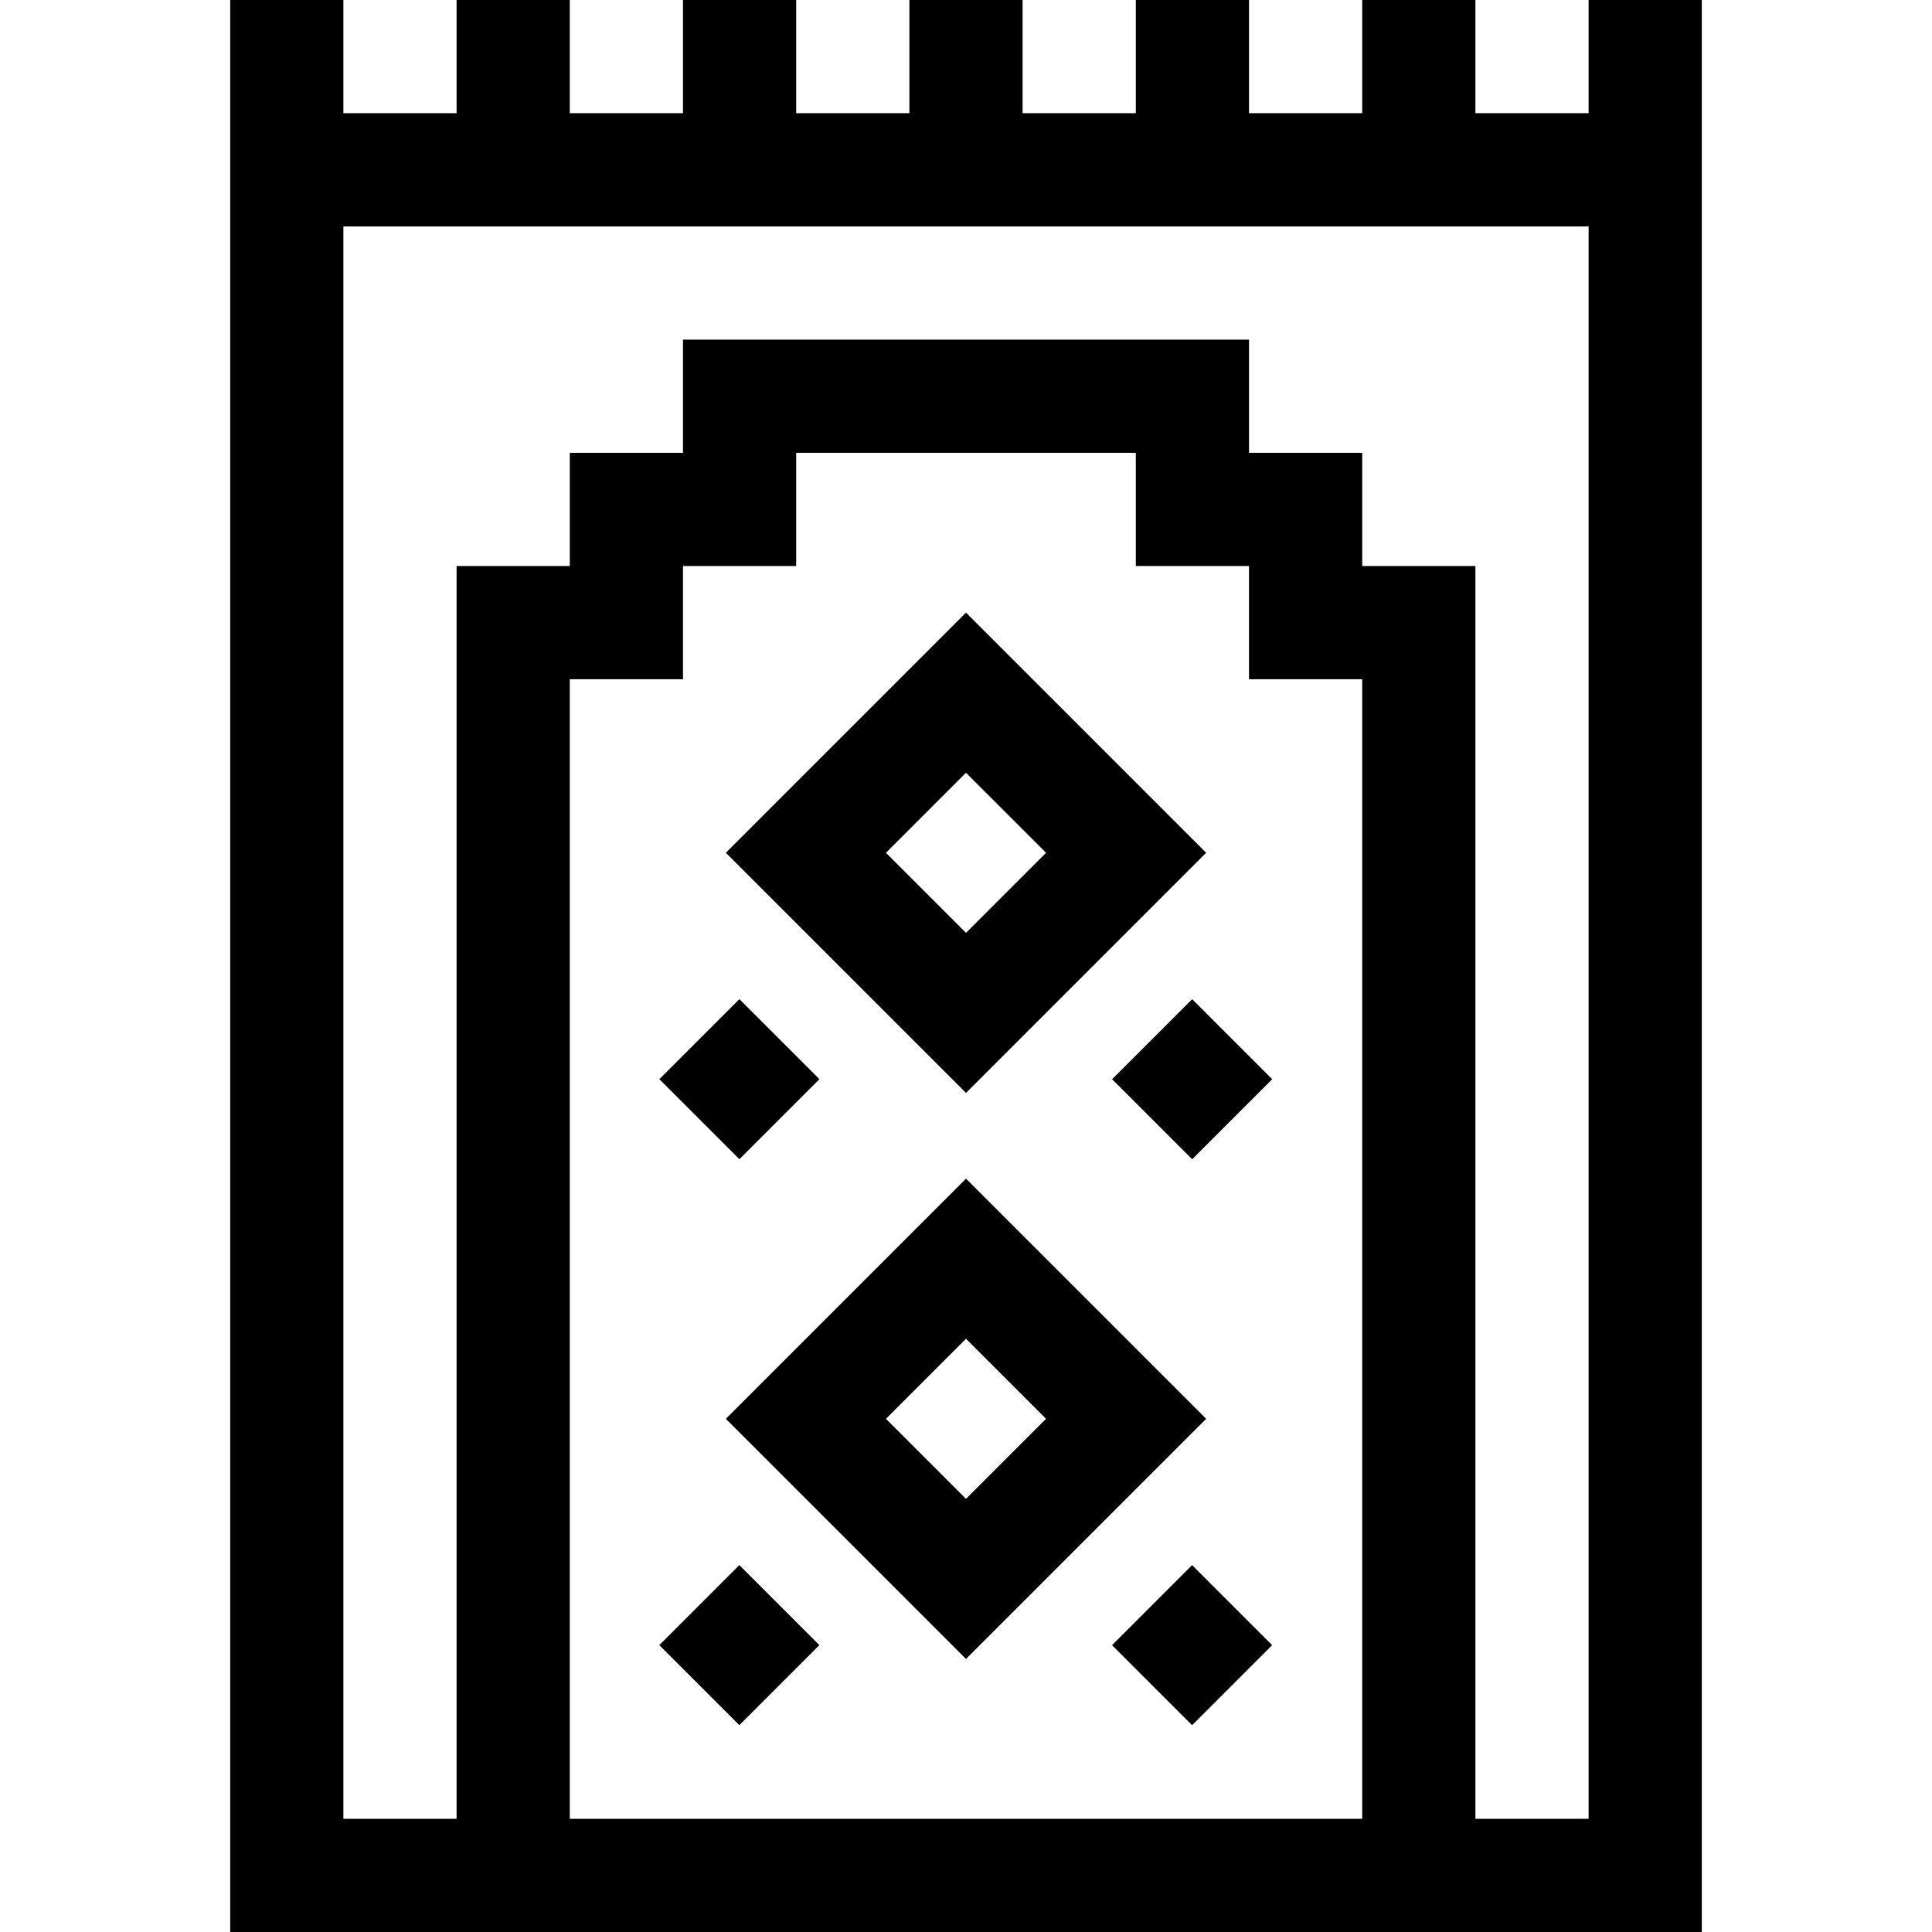 <?xml version="1.0" encoding="UTF-8" standalone="no"?><!-- icon666.com - MILLIONS OF FREE VECTOR ICONS --><svg width="1024" height="1024" id="Capa_1" enable-background="new 0 0 512 512" viewBox="0 0 512 512" xmlns="http://www.w3.org/2000/svg"><g><path d="m451 0h-30v30h-30v-30h-30v30h-30v-30h-30v30h-30v-30h-30v30h-30v-30h-30v30h-30v-30h-30v30h-30v-30h-30v512h390c0-15.525 0-486.694 0-512zm-120 150v30h30v302h-210v-302h30v-30h30v-30h90v30zm90 332h-30v-332h-30v-30h-30v-30h-150v30h-30v30h-30v332h-30v-422h330z"/><path d="m192.36 226 63.64 63.639 63.64-63.639-63.64-63.639zm63.64 21.213-21.213-21.213 21.213-21.213 21.214 21.213z"/><path d="m301 271h30v30h-30z" transform="matrix(.707 -.707 .707 .707 -109.678 307.213)"/><path d="m181 271h30v30h-30z" transform="matrix(.707 -.707 .707 .707 -144.826 222.36)"/><path d="m256 312.361-63.64 63.639 63.64 63.639 63.64-63.639zm-21.213 63.639 21.213-21.213 21.214 21.213-21.214 21.213z"/><path d="m301 421h30v30h-30z" transform="matrix(.707 -.707 .707 .707 -215.744 351.147)"/><path d="m181 421h30v30h-30z" transform="matrix(.707 -.707 .707 .707 -250.892 266.294)"/></g></svg>